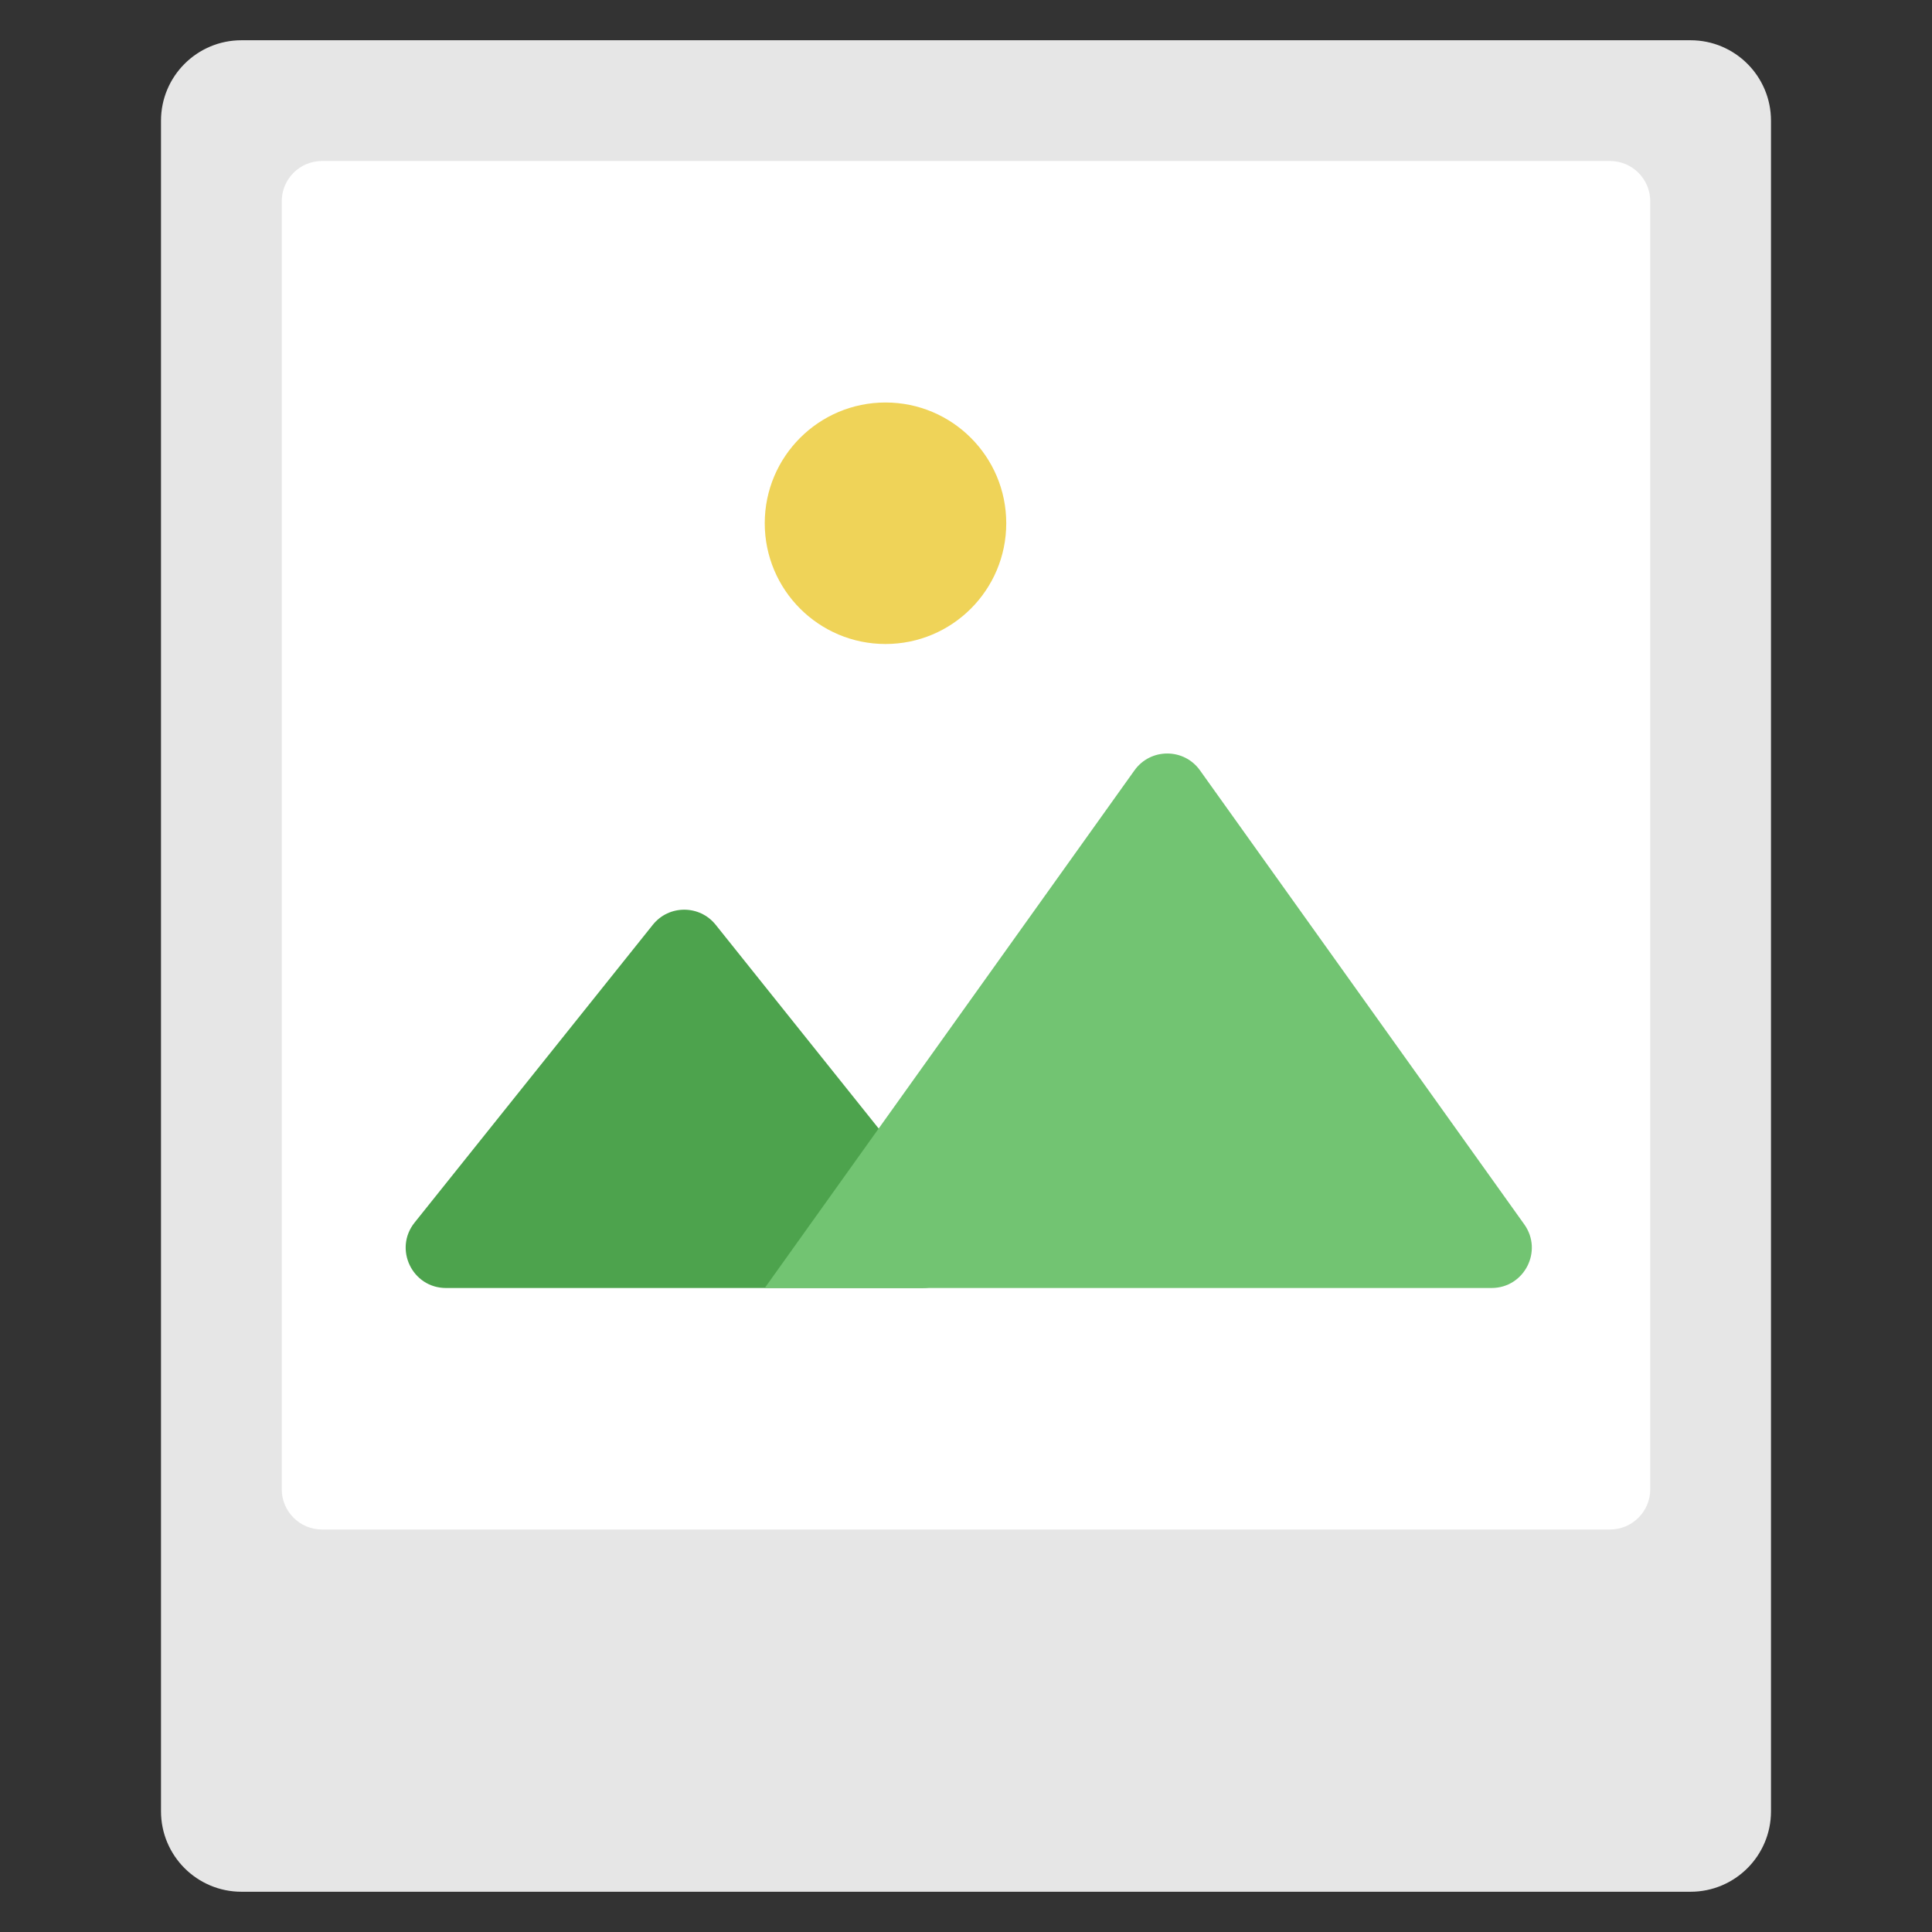 <svg xmlns="http://www.w3.org/2000/svg" viewBox="0 0 48 48" width="48" height="48"><rect x="0" y="0" width="48" height="48" fill="#333333" stroke="none"/><g class="nc-icon-wrapper"><path fill="#E6E6E6" d="M42,47H6c-1.105,0-2-0.895-2-2V3c0-1.105,0.895-2,2-2h36c1.105,0,2,0.895,2,2v42 C44,46.105,43.105,47,42,47z"></path> <path fill="#FFFFFF" d="M40,38H8c-0.552,0-1-0.448-1-1V5c0-0.552,0.448-1,1-1h32c0.552,0,1,0.448,1,1v32 C41,37.552,40.552,38,40,38z"></path> <circle fill="#EFD358" cx="22" cy="13" r="3"></circle> <path fill="#4DA34D" d="M10.3,30.375l5.919-7.399c0.4-0.5,1.161-0.5,1.562,0l5.919,7.399 C24.224,31.03,23.758,32,22.919,32H11.081C10.242,32,9.776,31.03,10.3,30.375z"></path> <path fill="#72C472" d="M19,32l9.186-12.861c0.399-0.558,1.229-0.558,1.627,0l8.057,11.28 C38.343,31.081,37.87,32,37.057,32H19z"></path></g></svg>